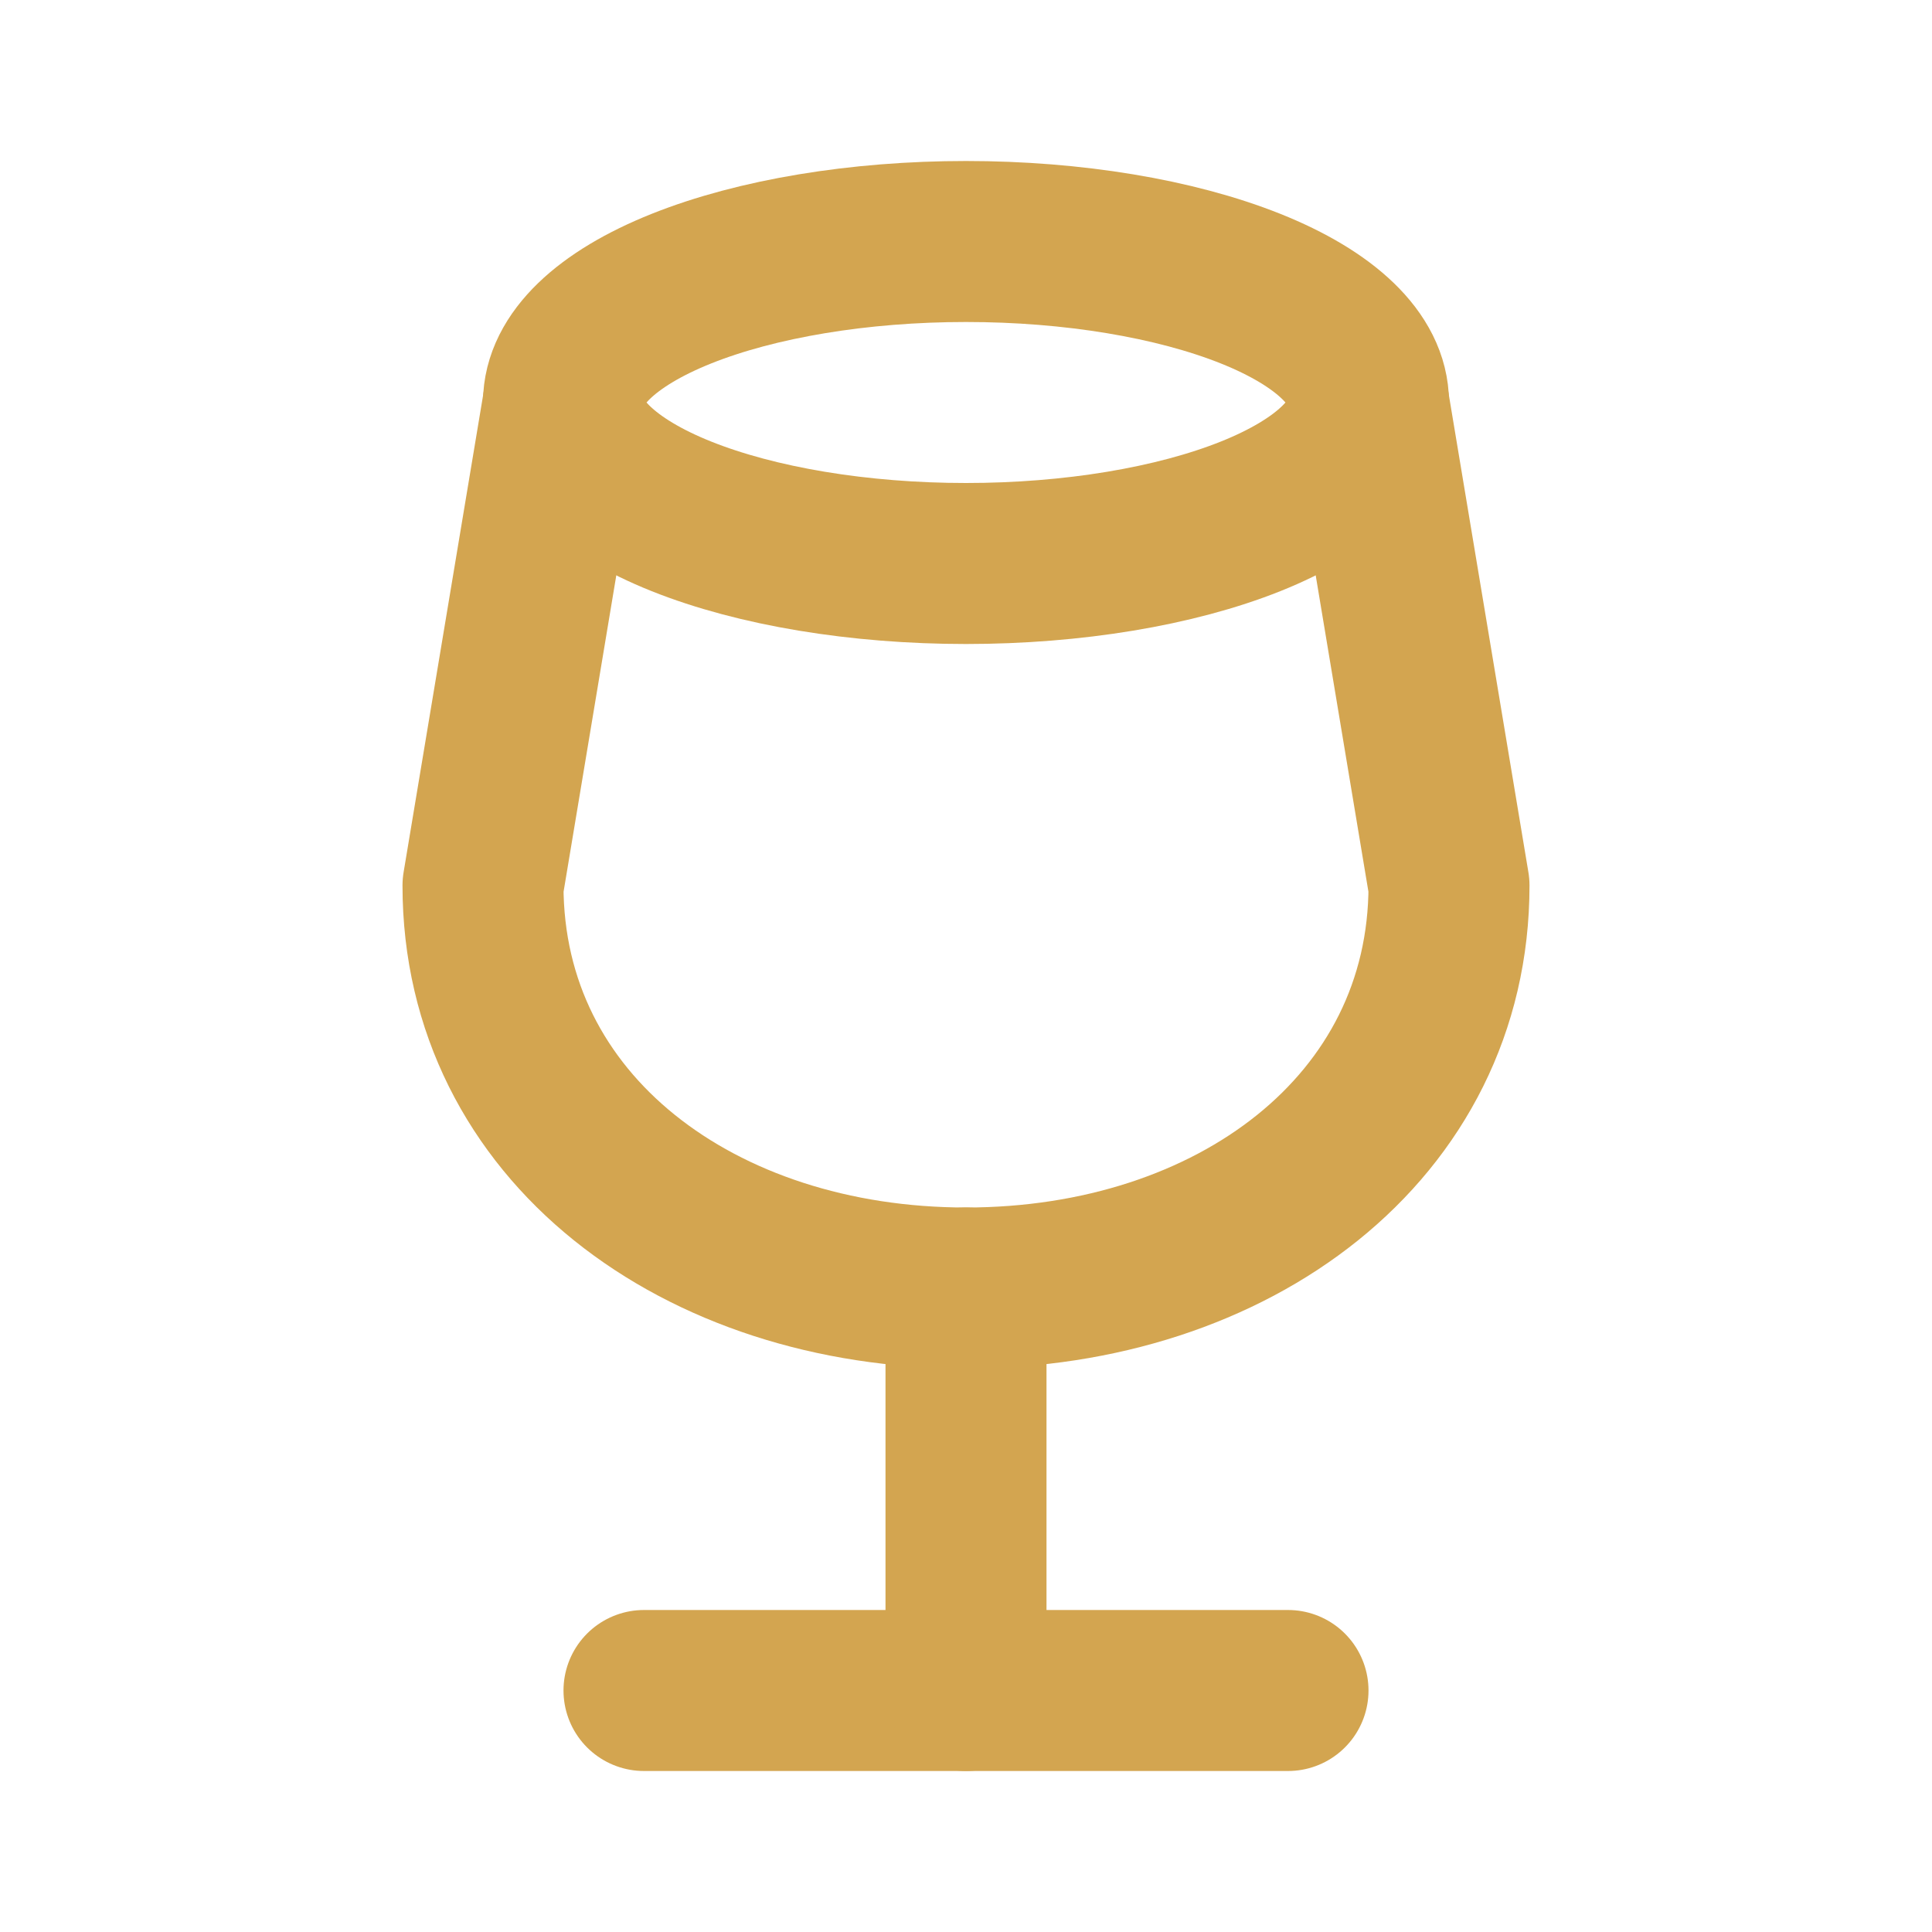 <svg width="24" height="24" viewBox="0 0 24 24" fill="none" xmlns="http://www.w3.org/2000/svg">
<g clip-path="url(#clip0_956_56)">
<path d="M8 21H16" stroke="#D3A550" stroke-width="2" stroke-linecap="round" stroke-linejoin="round"/>
<path d="M12 16V21" stroke="#D3A550" stroke-width="2" stroke-linecap="round" stroke-linejoin="round"/>
<path d="M17 5L18 11C18 14.012 15.314 16 12 16C8.686 16 6 14.012 6 11L7 5" stroke="#D3A550" stroke-width="2" stroke-linecap="round" stroke-linejoin="round"/>
<path d="M7 5C7 5.53 7.527 6.039 8.464 6.414C9.402 6.789 10.674 7 12 7C13.326 7 14.598 6.789 15.536 6.414C16.473 6.039 17 5.53 17 5C17 4.47 16.473 3.961 15.536 3.586C14.598 3.211 13.326 3 12 3C10.674 3 9.402 3.211 8.464 3.586C7.527 3.961 7 4.47 7 5Z" stroke="#D3A550" stroke-width="2" stroke-linecap="round" stroke-linejoin="round"/>
</g>
<defs>
<clipPath id="clip0_956_56">
<rect width="24" height="24" fill="white"/>
</clipPath>
</defs>
</svg>
